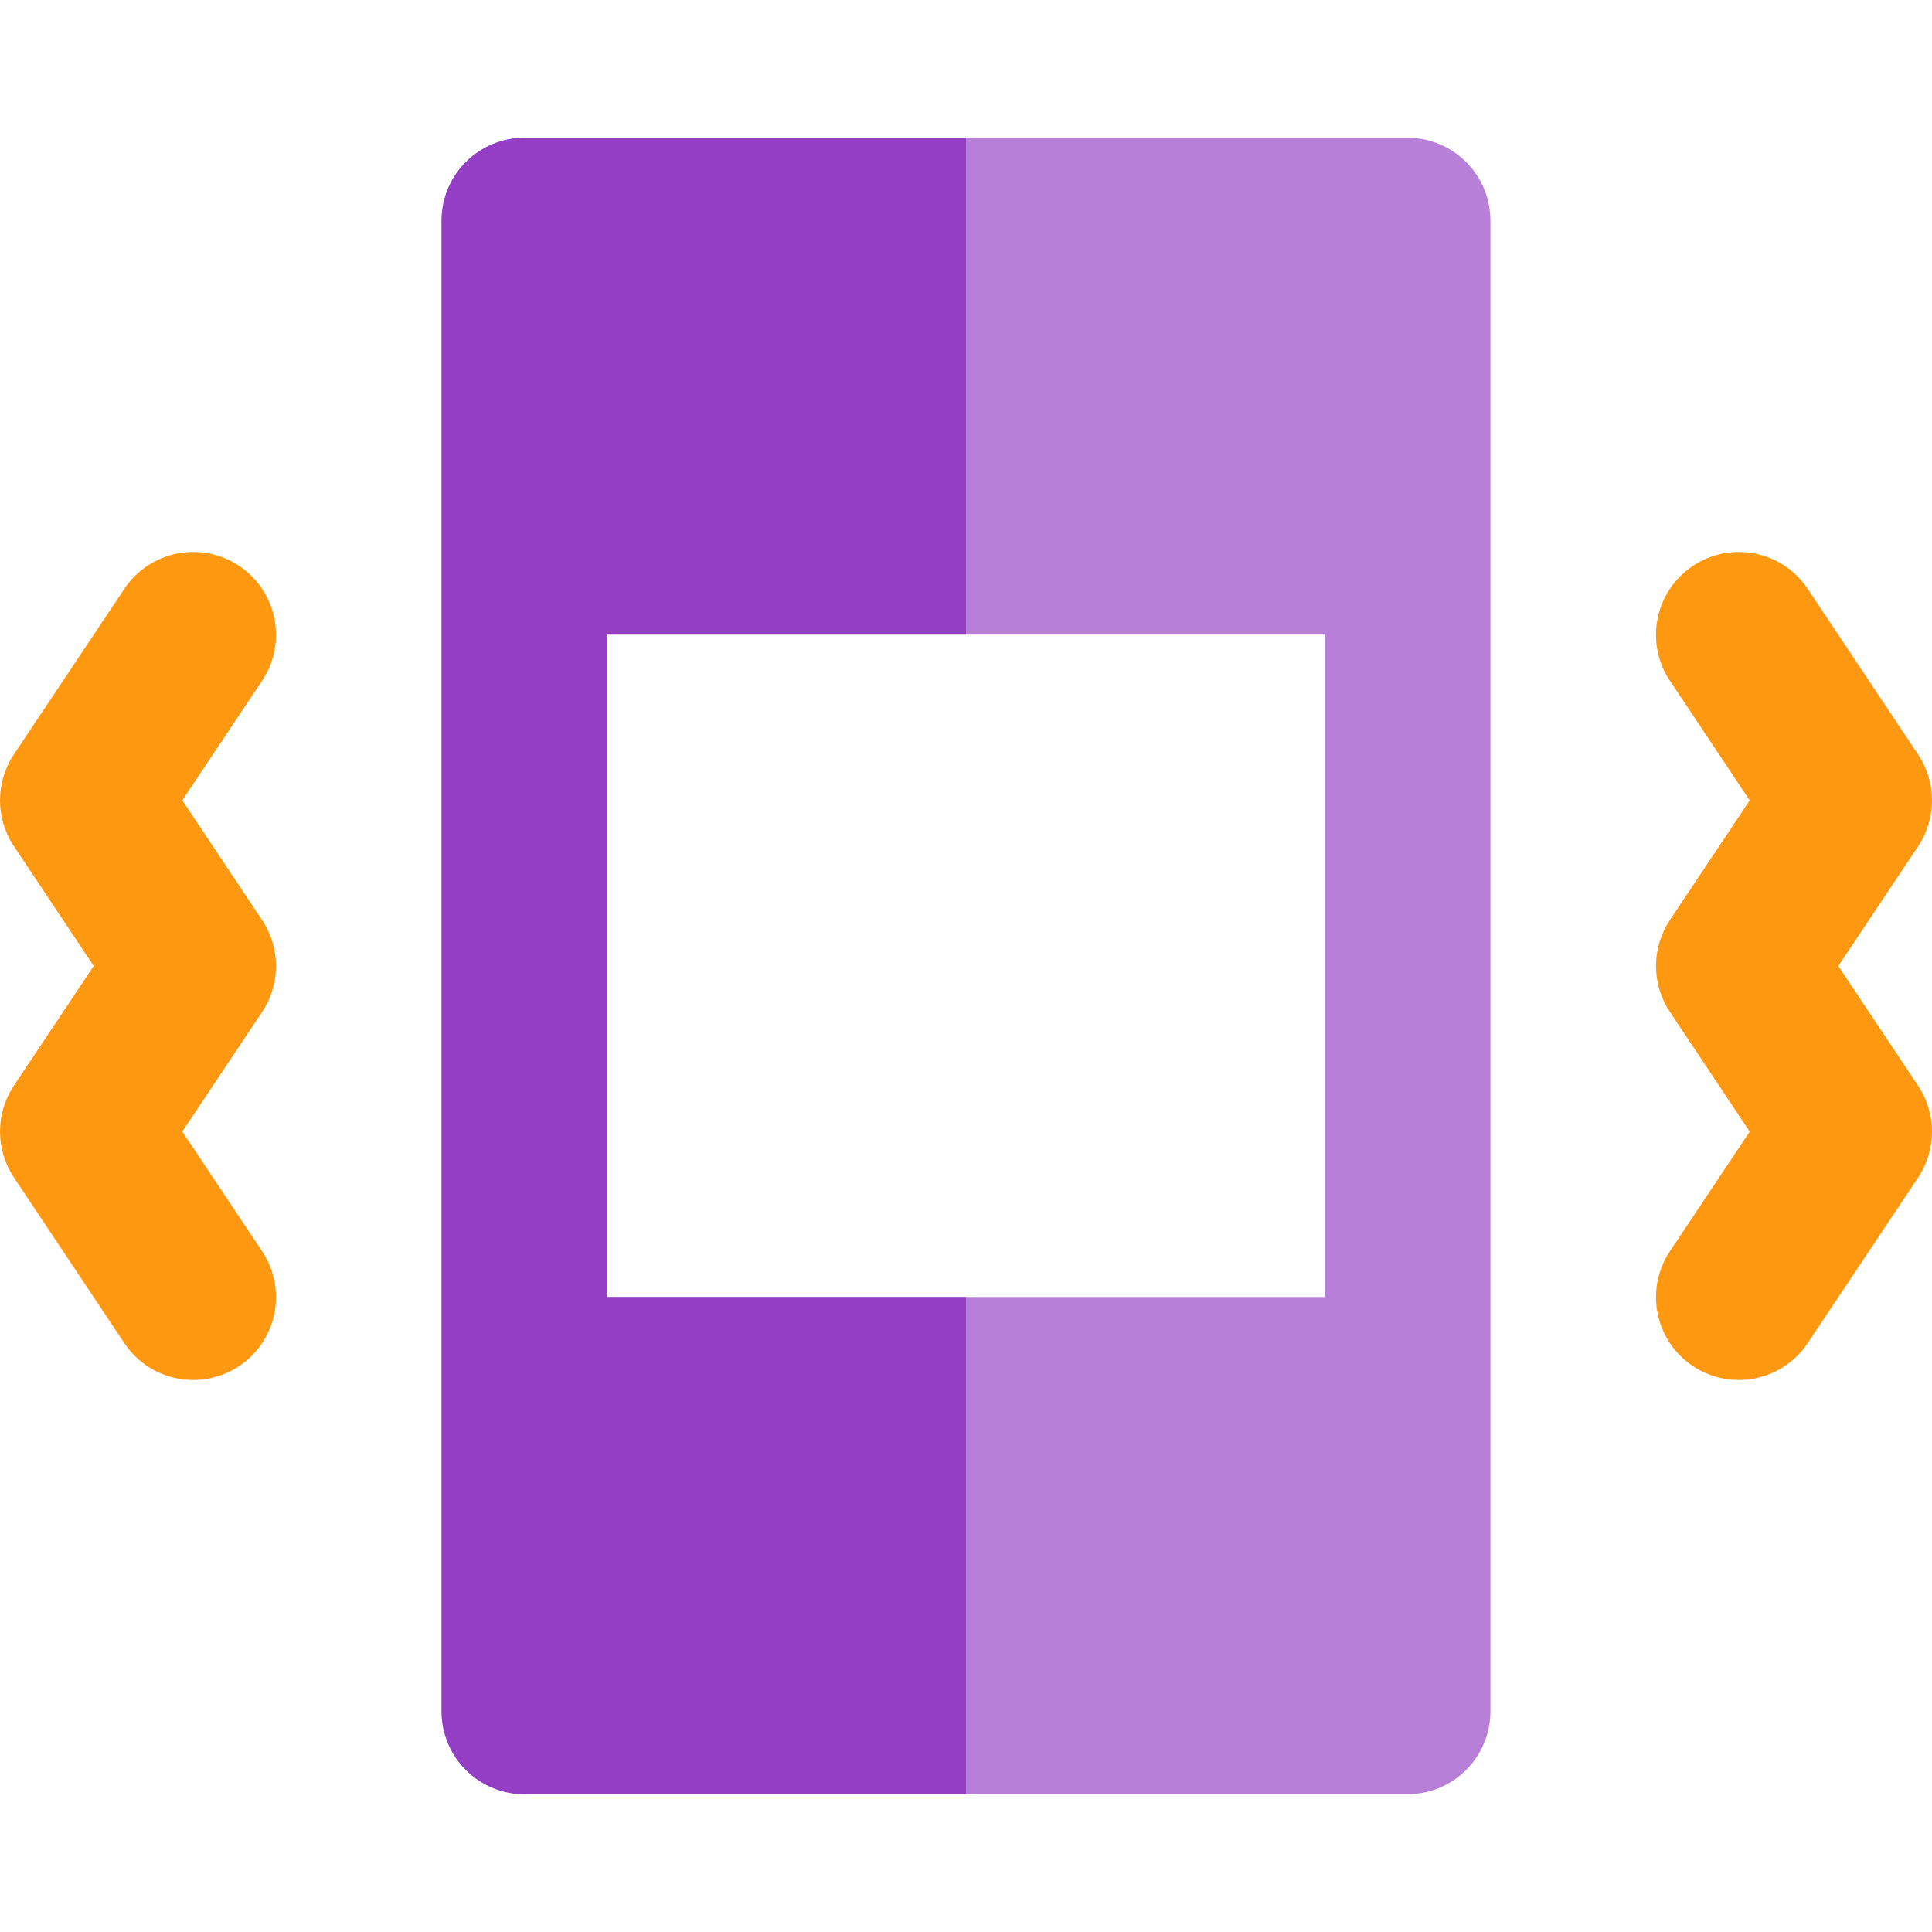 <?xml version="1.0" encoding="iso-8859-1"?>
<!-- Uploaded to: SVG Repo, www.svgrepo.com, Generator: SVG Repo Mixer Tools -->
<svg height="800px" width="800px" version="1.1" id="Layer_1" xmlns="http://www.w3.org/2000/svg" xmlns:xlink="http://www.w3.org/1999/xlink" 
	 viewBox="0 0 512 512" xml:space="preserve">
<path style="fill:#B87FD9;" d="M373.029,36.517H256.001H138.972c-12.118,0-21.943,9.825-21.943,21.943v395.08
	c0,12.118,9.825,21.943,21.943,21.943h117.029h117.029c12.118,0,21.943-9.825,21.943-21.943V58.46
	C394.972,46.342,385.147,36.517,373.029,36.517z M351.086,343.717h-95.086h-95.086V168.174h95.086h95.086V343.717z"/>
<g>
	<path style="fill:#FF9811;" d="M63.376,149.973c-10.085-6.723-23.706-4.004-30.43,6.08L3.688,199.918
		c-4.915,7.37-4.918,16.971-0.007,24.342L24.83,256L3.69,287.696c-4.915,7.37-4.918,16.972-0.006,24.345l29.257,43.9
		c4.229,6.344,11.186,9.778,18.28,9.778c4.181,0,8.409-1.194,12.149-3.686c10.083-6.72,12.812-20.344,6.091-30.427l-21.144-31.726
		l21.138-31.694c4.915-7.368,4.918-16.971,0.007-24.342l-21.147-31.74l21.14-31.697C76.18,170.322,73.458,156.698,63.376,149.973z"
		/>
	<path style="fill:#FF9811;" d="M487.171,256l21.14-31.696c4.915-7.37,4.918-16.974,0.006-24.345l-29.257-43.9
		c-6.722-10.086-20.344-12.812-30.429-6.09c-10.083,6.72-12.812,20.344-6.091,30.427l21.144,31.726l-21.138,31.694
		c-4.915,7.368-4.918,16.971-0.007,24.342l21.147,31.74l-21.14,31.696c-6.726,10.082-4.002,23.707,6.078,30.43
		c3.743,2.496,7.971,3.691,12.156,3.691c7.089,0,14.046-3.43,18.274-9.77l29.257-43.865c4.915-7.37,4.918-16.971,0.007-24.342
		L487.171,256z"/>
</g>
<path style="fill:#933EC5;" d="M117.029,58.46v395.08c0,12.118,9.825,21.943,21.943,21.943h117.029V343.717h-95.086V168.174h95.086
	V36.517H138.972C126.854,36.517,117.029,46.342,117.029,58.46z"/>
</svg>